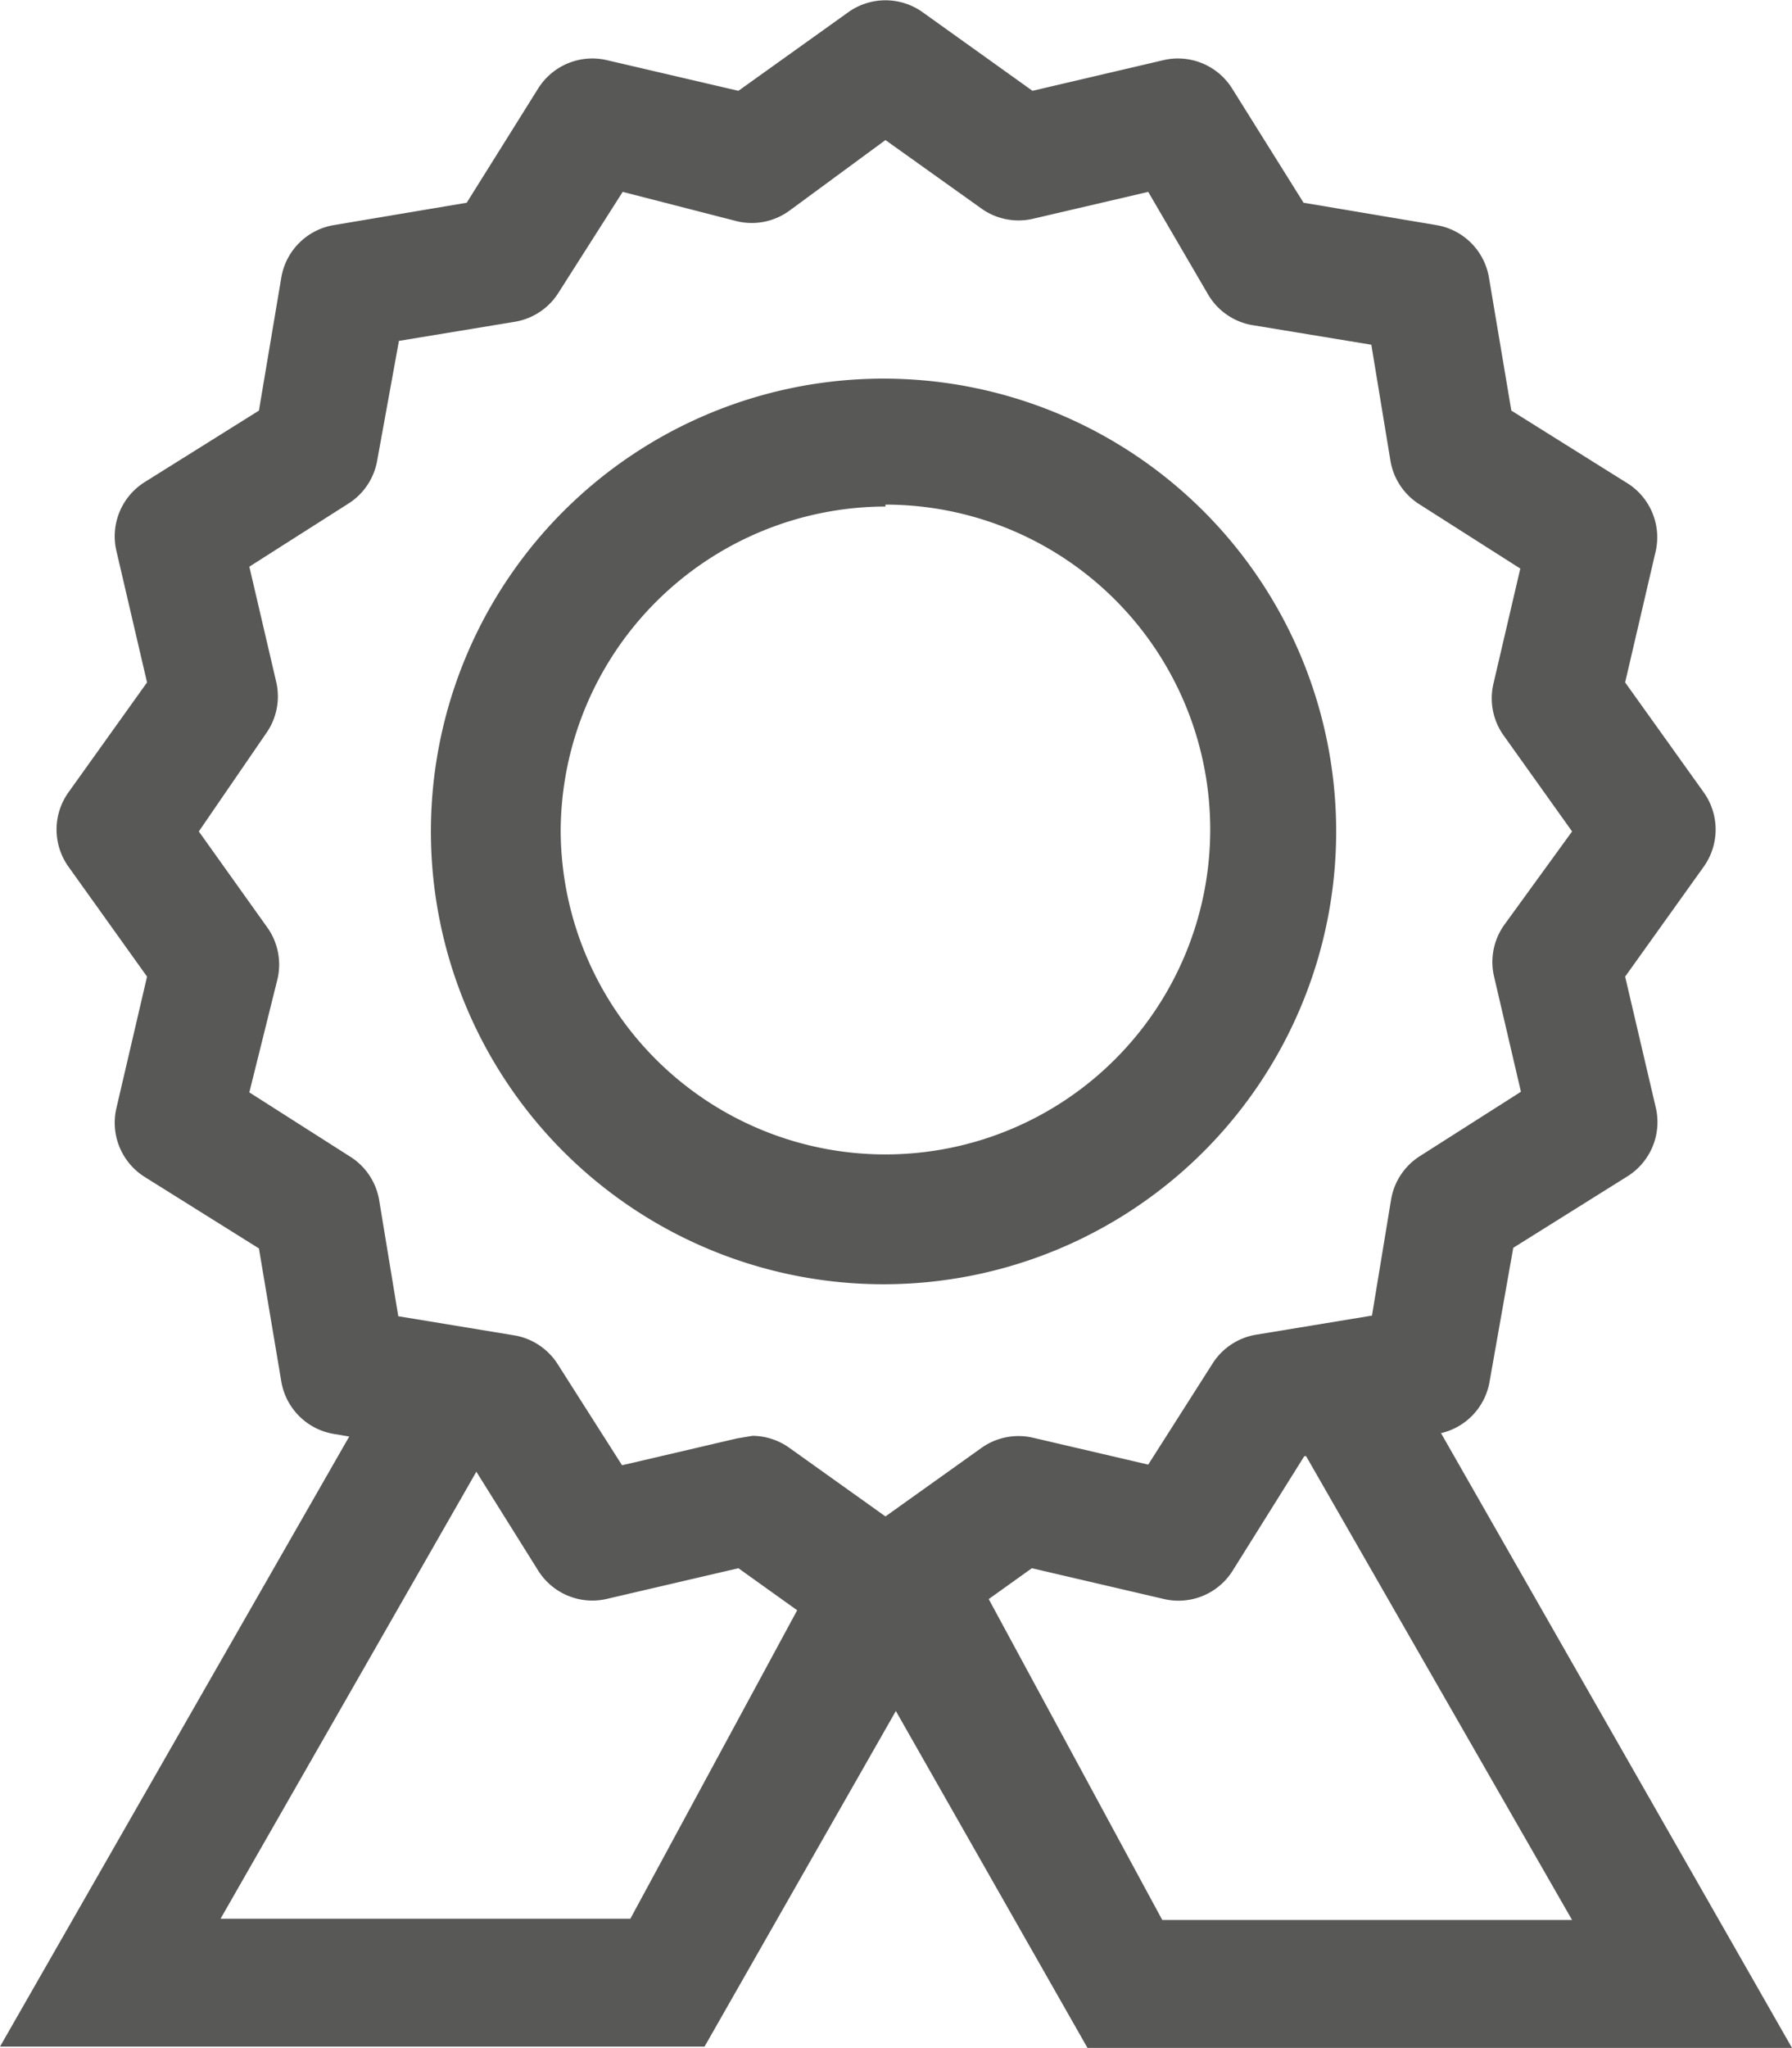 <svg id="Layer_1" data-name="Layer 1" xmlns="http://www.w3.org/2000/svg" viewBox="0 0 28.03 32.02"><defs><style>.cls-1{fill:#585857;}</style></defs><title>Great Rewards</title><polygon class="cls-1" points="13.09 24.03 9.86 30 3.45 30 8.19 21.72 6.15 21.26 0 32 11.02 32 15.4 24.32 13.09 24.03"/><polygon class="cls-1" points="14.95 24.05 18.18 30.02 24.59 30.02 19.84 21.74 21.89 21.27 28.03 32.02 17.01 32.02 12.64 24.34 14.95 24.05"/><path class="cls-1" d="M15.95,7.89A5.08,5.08,0,1,1,10.87,13a5.09,5.09,0,0,1,5.08-5.08m0-2A7.08,7.08,0,1,0,23,13a7.08,7.08,0,0,0-7.08-7.08Z" transform="translate(-2.1)"/><path class="cls-1" d="M15.95,25.94a1,1,0,0,1-.58-.19l-1.72-1.23L11.59,25a1,1,0,0,1-1.07-.44L9.4,22.77l-2.08-.35a1,1,0,0,1-.82-.82l-.35-2.08L4.36,18.4a1,1,0,0,1-.44-1.07l.48-2.06L3.17,13.55a1,1,0,0,1,0-1.16l1.23-1.72L3.92,8.61a1,1,0,0,1,.44-1.07L6.15,6.42,6.5,4.34a1,1,0,0,1,.82-.82L9.4,3.17l1.12-1.79A1,1,0,0,1,11.59.94l2.06.48L15.37.19a1,1,0,0,1,1.16,0l1.72,1.23L20.3.94a1,1,0,0,1,1.07.44l1.12,1.79,2.08.35a1,1,0,0,1,.82.82l.35,2.08,1.79,1.12A1,1,0,0,1,28,8.61l-.48,2.06,1.23,1.72a1,1,0,0,1,0,1.16l-1.23,1.72L28,17.32a1,1,0,0,1-.44,1.07l-1.79,1.12L25.4,21.6a1,1,0,0,1-.82.82l-2.08.35-1.12,1.79A1,1,0,0,1,20.3,25l-2.06-.48-1.72,1.23A1,1,0,0,1,15.95,25.94Zm-2.08-3.49a1,1,0,0,1,.58.19l1.5,1.07,1.5-1.07a1,1,0,0,1,.81-.16l1.8.42,1-1.57a1,1,0,0,1,.68-.46l1.82-.3.3-1.82a1,1,0,0,1,.46-.68l1.57-1-.42-1.8a1,1,0,0,1,.16-.81L26.69,13l-1.07-1.5a1,1,0,0,1-.16-.81l.42-1.8-1.57-1a1,1,0,0,1-.46-.68l-.3-1.82-1.82-.3A1,1,0,0,1,21,4.61L20.06,3l-1.8.42a1,1,0,0,1-.81-.16l-1.5-1.07L14.44,3.3a1,1,0,0,1-.81.16L11.84,3l-1,1.57a1,1,0,0,1-.68.46l-1.82.3L8,7.2a1,1,0,0,1-.46.68L6,8.86l.42,1.8a1,1,0,0,1-.16.81L5.21,13l1.07,1.5a1,1,0,0,1,.16.81L6,17.08l1.57,1a1,1,0,0,1,.46.68l.3,1.82,1.82.3a1,1,0,0,1,.68.46l1,1.57,1.8-.42Z" transform="translate(-2.1)"/></svg>